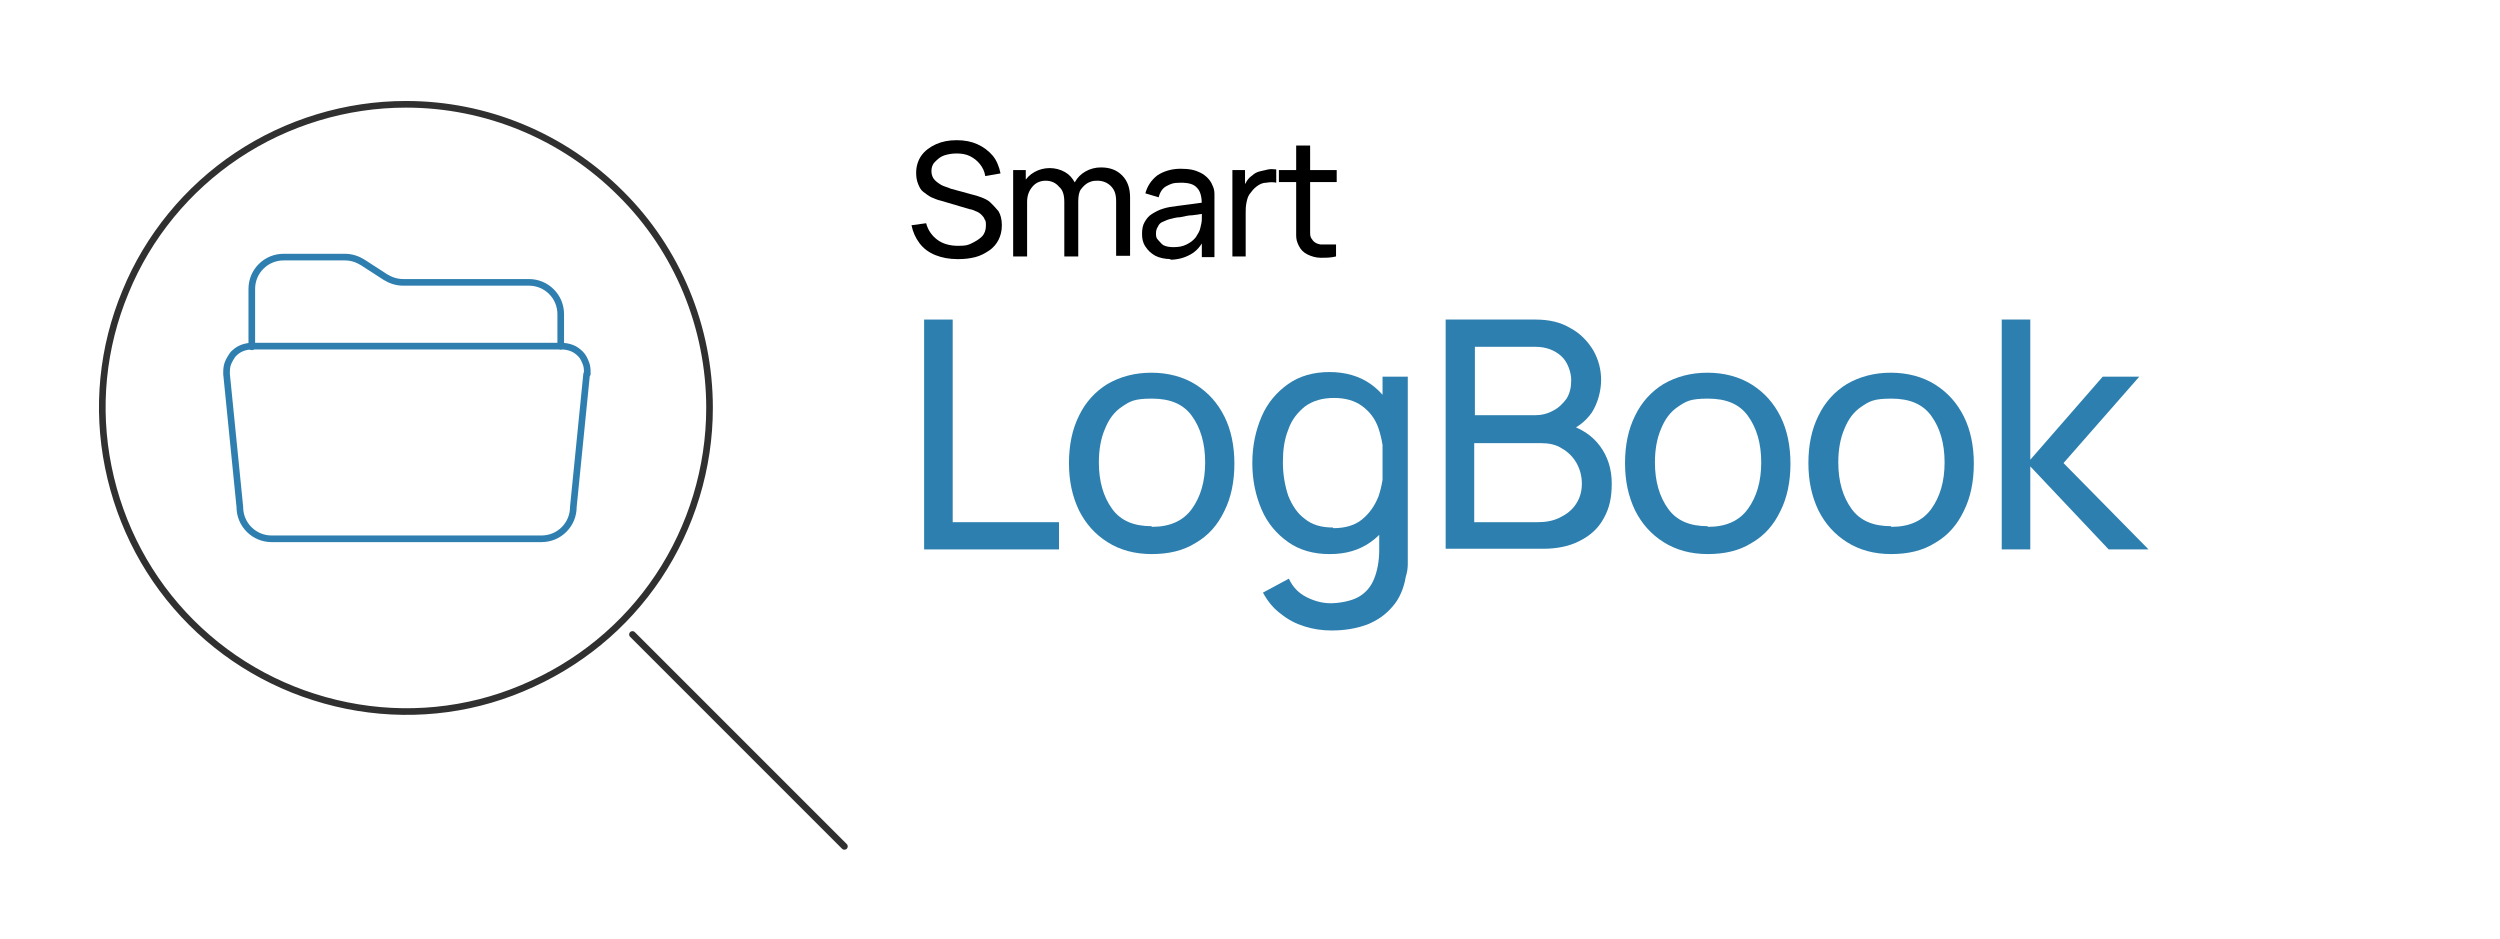 <svg xmlns="http://www.w3.org/2000/svg" id="Layer_1" viewBox="0 0 376.3 141.4"><defs><style>      .st0, .st1, .st2 {        fill: none;      }      .st0, .st2 {        stroke: #303030;        stroke-miterlimit: 10;      }      .st3 {        fill: #2c7faf;      }      .st1 {        stroke: #2e7faf;        stroke-linejoin: round;      }      .st1, .st2 {        stroke-linecap: round;      }    </style></defs><g><g><path d="M144.1,39c-1.2,0-2.3-.2-3.3-.6s-1.8-1-2.4-1.8c-.6-.8-1-1.7-1.2-2.7l2.2-.3c.3,1.1.9,1.9,1.7,2.5s1.9.9,3.1.9,1.5-.1,2.1-.4,1.1-.6,1.5-1,.6-1,.6-1.6,0-.7-.2-1c-.1-.3-.3-.5-.5-.7-.2-.2-.5-.4-.8-.5-.3-.1-.6-.3-.9-.3l-4.4-1.3c-.5-.1-.9-.3-1.4-.5-.4-.2-.8-.5-1.2-.8s-.6-.7-.8-1.2c-.2-.5-.3-1-.3-1.7,0-1,.3-1.9.8-2.6.5-.7,1.3-1.3,2.2-1.7s1.9-.6,3.1-.6c1.2,0,2.2.2,3.1.6s1.7,1,2.3,1.7,1,1.7,1.2,2.7l-2.3.4c-.1-.7-.4-1.3-.8-1.8-.4-.5-.9-.9-1.5-1.2-.6-.3-1.3-.4-2-.4-.7,0-1.3.1-1.9.3s-1,.6-1.4,1-.5.9-.5,1.4.2,1,.5,1.3c.3.3.7.6,1.1.8.4.2.9.3,1.3.5l3.3.9c.4.1.8.2,1.3.4.5.2,1,.4,1.4.8s.8.8,1.2,1.3c.3.5.5,1.2.5,2.1s-.2,1.6-.5,2.2c-.3.6-.8,1.2-1.4,1.6-.6.4-1.3.8-2.1,1-.8.2-1.6.3-2.5.3Z"></path><path d="M152.5,38.6v-13h1.9v3.5h.2v9.5h-2.1ZM160.2,38.6v-8.2c0-1-.2-1.8-.8-2.3-.5-.6-1.2-.9-2-.9s-1.5.3-2,.9c-.5.6-.8,1.3-.8,2.3l-1.1-.7c0-.8.2-1.6.6-2.2.4-.7.9-1.2,1.6-1.6s1.5-.6,2.3-.6,1.6.2,2.3.6,1.1.9,1.5,1.6c.4.7.5,1.5.5,2.4v8.7h-2.1ZM168,38.6v-8.3c0-1-.2-1.7-.8-2.3-.5-.5-1.2-.8-2-.8s-.9.1-1.4.3c-.4.2-.8.6-1.1,1s-.4,1.1-.4,1.8l-1.1-.5c0-.9.2-1.7.6-2.4.4-.7.9-1.2,1.6-1.6.7-.4,1.5-.6,2.3-.6,1.4,0,2.4.4,3.2,1.2.8.8,1.2,1.9,1.2,3.3v8.8h-2.1Z"></path><path d="M176.3,39c-1,0-1.8-.2-2.4-.5-.7-.4-1.1-.8-1.5-1.4s-.5-1.2-.5-1.9.1-1.3.4-1.8c.3-.5.6-.9,1.1-1.2s1-.6,1.7-.8c.6-.2,1.3-.3,2.1-.4.8-.1,1.5-.2,2.3-.3.8-.1,1.5-.2,2.2-.3l-.8.4c0-1.1-.2-2-.7-2.5-.5-.6-1.3-.8-2.5-.8s-1.5.2-2.1.5-1,.9-1.2,1.7l-2-.6c.3-1.1.9-2,1.8-2.7.9-.6,2.1-1,3.5-1s2.2.2,3,.6c.8.4,1.5,1.1,1.8,1.9.2.4.3.8.3,1.3,0,.5,0,1,0,1.5v8h-1.9v-3.1l.4.3c-.5,1.1-1.2,1.9-2.1,2.4-.9.5-1.9.8-3.2.8ZM176.6,37.2c.8,0,1.4-.1,2-.4.6-.3,1-.6,1.4-1.1.3-.5.6-.9.7-1.5.1-.4.2-.8.2-1.3,0-.5,0-.9,0-1.1l.7.3c-.7.1-1.4.2-2.1.3-.7,0-1.3.2-1.9.3-.6,0-1.1.2-1.6.3-.4.1-.7.3-1,.4s-.6.4-.7.7c-.2.3-.3.6-.3,1s0,.7.3,1,.5.6.8.8c.4.2.9.3,1.5.3Z"></path><path d="M185.5,38.6v-13h1.9v3.1l-.3-.4c.2-.4.4-.8.6-1.1.2-.3.5-.6.8-.8.3-.3.7-.5,1.1-.6.4-.1.9-.2,1.3-.3s.9,0,1.2,0v2c-.4-.1-.9-.1-1.5,0-.5,0-1,.2-1.5.6-.4.3-.7.7-1,1.1s-.4.9-.5,1.4-.1,1-.1,1.5v6.5h-2.1Z"></path><path d="M192.5,27.4v-1.8h8.7v1.8h-8.7ZM201.1,38.6c-.8.2-1.5.2-2.3.2-.7,0-1.4-.2-2-.5-.6-.3-1-.7-1.3-1.3s-.4-1-.4-1.6c0-.5,0-1.1,0-1.8v-11.7h2.1v11.6c0,.5,0,1,0,1.4s0,.7.2,1c.3.5.7.8,1.4.9.6,0,1.4,0,2.3,0v1.8Z"></path></g><g><path class="st3" d="M139.1,82.7v-34.6h4.3v30.5h16v4.1h-20.3Z"></path><path class="st3" d="M173.4,83.4c-2.6,0-4.8-.6-6.7-1.8-1.9-1.2-3.3-2.8-4.3-4.8-1-2.1-1.5-4.4-1.5-7.1s.5-5.1,1.5-7.1c1-2.1,2.5-3.7,4.3-4.8,1.9-1.1,4.1-1.7,6.6-1.7s4.8.6,6.7,1.8c1.9,1.2,3.3,2.8,4.3,4.8,1,2,1.5,4.4,1.5,7.1s-.5,5.1-1.5,7.1c-1,2.1-2.4,3.7-4.3,4.8-1.9,1.2-4.1,1.7-6.7,1.7ZM173.4,79.3c2.7,0,4.7-.9,6-2.7,1.3-1.8,2-4.1,2-7s-.7-5.2-2-7-3.3-2.6-6-2.6-3.3.4-4.5,1.2c-1.2.8-2,1.9-2.6,3.4-.6,1.4-.9,3.1-.9,5,0,2.9.7,5.2,2,7,1.3,1.8,3.3,2.6,5.9,2.6Z"></path><path class="st3" d="M200.1,83.4c-2.4,0-4.5-.6-6.2-1.8s-3.1-2.8-4-4.9c-.9-2.1-1.4-4.4-1.4-7s.5-4.9,1.4-7c.9-2.1,2.3-3.7,4-4.9,1.7-1.2,3.8-1.8,6.2-1.8s4.5.6,6.2,1.8c1.7,1.2,2.9,2.8,3.8,4.9.9,2.1,1.3,4.4,1.3,7s-.4,4.9-1.3,7-2.1,3.7-3.8,4.9c-1.7,1.2-3.7,1.8-6.1,1.8ZM200.4,94.9c-1.4,0-2.7-.2-4-.6-1.3-.4-2.5-1-3.6-1.9-1.1-.8-2-1.9-2.7-3.2l3.9-2.1c.6,1.3,1.5,2.2,2.7,2.8,1.2.6,2.4.9,3.6.9s3-.3,4.1-.9,1.9-1.5,2.4-2.7c.5-1.2.8-2.7.8-4.4v-7.1h.5v-19h3.8v26.1c0,.7,0,1.4,0,2.1,0,.6-.1,1.3-.3,1.9-.3,1.8-1,3.4-2,4.5-1,1.2-2.3,2.1-3.8,2.7-1.6.6-3.4.9-5.4.9ZM200.7,79.5c1.7,0,3.2-.4,4.3-1.3s1.9-2,2.5-3.5c.5-1.5.8-3.2.8-5.1s-.3-3.6-.8-5.1-1.4-2.6-2.5-3.4c-1.1-.8-2.5-1.2-4.2-1.2s-3.2.4-4.4,1.3c-1.1.9-2,2-2.5,3.5-.6,1.5-.8,3.1-.8,4.9s.3,3.5.8,5c.6,1.5,1.4,2.7,2.5,3.5,1.1.9,2.5,1.3,4.2,1.3Z"></path><path class="st3" d="M217.6,82.7v-34.6h13.5c2.1,0,3.8.4,5.3,1.3,1.5.8,2.6,2,3.4,3.3.8,1.4,1.2,2.9,1.2,4.5s-.5,3.5-1.4,4.9c-1,1.4-2.3,2.4-3.9,2.9v-1.2c2.2.6,3.9,1.7,5.1,3.3,1.2,1.6,1.8,3.5,1.8,5.7s-.4,3.8-1.2,5.2c-.8,1.5-2,2.6-3.6,3.4-1.5.8-3.4,1.2-5.5,1.2h-14.7ZM221.9,62.5h9.1c1,0,1.9-.2,2.8-.7.8-.4,1.5-1.1,2-1.8.5-.8.7-1.7.7-2.8s-.5-2.7-1.5-3.6c-1-.9-2.3-1.4-3.9-1.4h-9.1v10.4ZM221.9,78.6h9.5c1.3,0,2.4-.2,3.4-.7,1-.5,1.8-1.1,2.4-2s.9-1.9.9-3.1-.3-2.2-.8-3.1c-.5-.9-1.3-1.7-2.2-2.2-.9-.6-2-.8-3.2-.8h-10v12Z"></path><path class="st3" d="M257.1,83.4c-2.6,0-4.8-.6-6.7-1.8-1.9-1.2-3.3-2.8-4.3-4.8-1-2.1-1.5-4.4-1.5-7.1s.5-5.1,1.5-7.1c1-2.1,2.5-3.7,4.3-4.8,1.9-1.1,4.1-1.7,6.6-1.7s4.8.6,6.7,1.8c1.9,1.2,3.3,2.8,4.3,4.8,1,2,1.5,4.4,1.5,7.1s-.5,5.1-1.5,7.1c-1,2.1-2.4,3.7-4.3,4.8-1.9,1.2-4.1,1.7-6.7,1.7ZM257.1,79.3c2.7,0,4.7-.9,6-2.7,1.3-1.8,2-4.1,2-7s-.7-5.2-2-7-3.3-2.6-6-2.6-3.3.4-4.5,1.2c-1.2.8-2,1.9-2.6,3.4-.6,1.4-.9,3.1-.9,5,0,2.9.7,5.2,2,7,1.3,1.8,3.3,2.6,5.9,2.6Z"></path><path class="st3" d="M284.7,83.4c-2.6,0-4.8-.6-6.7-1.8-1.9-1.2-3.3-2.8-4.3-4.8-1-2.1-1.5-4.4-1.5-7.1s.5-5.1,1.5-7.1c1-2.1,2.5-3.7,4.3-4.8,1.9-1.1,4.1-1.7,6.6-1.7s4.8.6,6.7,1.8c1.9,1.2,3.3,2.8,4.3,4.8,1,2,1.5,4.4,1.5,7.1s-.5,5.1-1.5,7.1c-1,2.1-2.4,3.7-4.3,4.8-1.9,1.2-4.1,1.7-6.7,1.7ZM284.7,79.3c2.7,0,4.7-.9,6-2.7,1.3-1.8,2-4.1,2-7s-.7-5.2-2-7-3.3-2.6-6-2.6-3.3.4-4.5,1.2c-1.2.8-2,1.9-2.6,3.4-.6,1.4-.9,3.1-.9,5,0,2.9.7,5.2,2,7,1.3,1.8,3.3,2.6,5.9,2.6Z"></path><path class="st3" d="M301.3,82.7v-34.6h4.3v21.1l10.9-12.5h5.5l-11.4,13,12.8,13h-6l-11.8-12.5v12.5h-4.3Z"></path></g></g><g><path class="st0" d="M61.1,15.7c-9,0-17.9,2.7-25.4,7.7-7.5,5-13.4,12.2-16.8,20.5-3.5,8.4-4.4,17.5-2.6,26.4,1.8,8.9,6.1,17,12.5,23.4,6.4,6.4,14.5,10.7,23.4,12.5,8.9,1.8,18.1.9,26.4-2.6,8.4-3.5,15.5-9.3,20.5-16.8,5-7.5,7.7-16.4,7.7-25.4,0-12.1-4.8-23.8-13.4-32.3-8.6-8.6-20.2-13.4-32.3-13.4h0Z"></path><path class="st2" d="M95.2,95.5l31.9,31.9"></path><g><path class="st1" d="M37.9,52.2v-8.7c0-1.3.5-2.5,1.4-3.4.9-.9,2.1-1.4,3.4-1.4h9.2c1,0,1.9.3,2.7.8l3.4,2.2c.8.5,1.7.8,2.7.8h18.9c1.3,0,2.5.5,3.4,1.4.9.9,1.4,2.1,1.4,3.4v4.8"></path><path class="st1" d="M88.3,56.3l-2,20c0,1.3-.5,2.5-1.4,3.4-.9.9-2.1,1.4-3.4,1.4h-40.6c-1.3,0-2.5-.5-3.4-1.4-.9-.9-1.4-2.1-1.4-3.4l-2-20c0-.5,0-1.1.2-1.6.2-.5.5-1,.8-1.4.4-.4.8-.7,1.3-.9.5-.2,1-.3,1.6-.3h46.5c.5,0,1.1.1,1.6.3.5.2.9.5,1.3.9.4.4.6.9.8,1.4.2.5.2,1,.2,1.6Z"></path></g></g></svg>